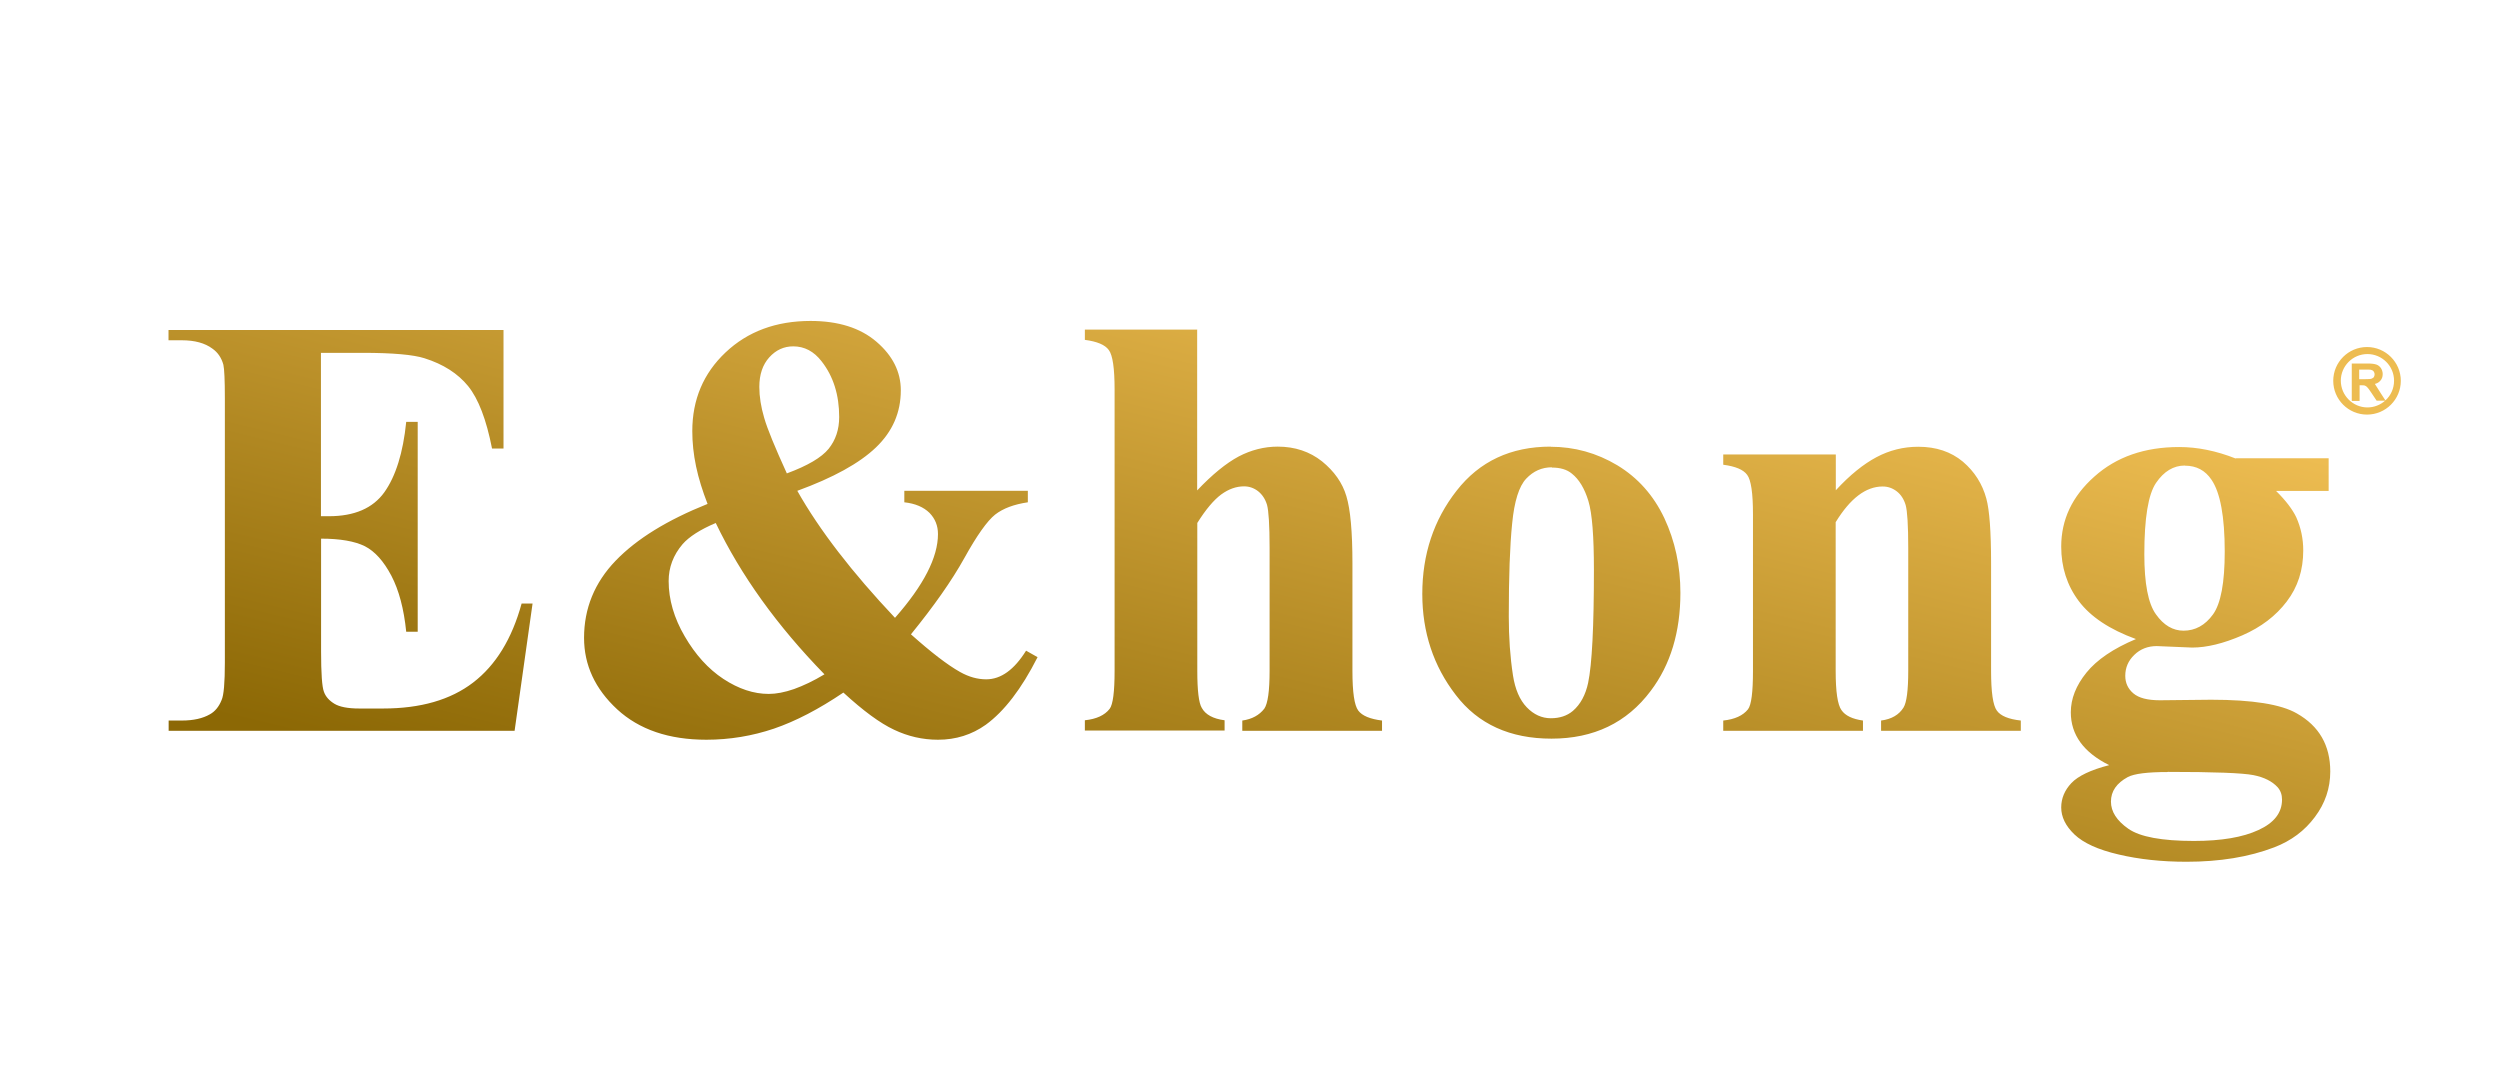 <?xml version="1.0" encoding="UTF-8"?> <svg xmlns="http://www.w3.org/2000/svg" width="185" height="80" viewBox="0 0 185 80" fill="none"><rect x="0" y="0" width="185" height="80" fill="#333333" stroke="none"/><g clip-path="url(#clip0_2131_6)"><rect width="185" height="80" fill="white"></rect><path fill-rule="evenodd" clip-rule="evenodd" d="M175.16 25.68C173.78 25.68 172.66 26.8 172.66 28.18C172.66 29.56 173.78 30.68 175.16 30.68C176.54 30.68 177.66 29.56 177.66 28.18C177.66 26.8 176.53 25.68 175.16 25.68ZM23.75 26.12V38.2H24.34C26.23 38.2 27.59 37.61 28.44 36.43C29.28 35.25 29.83 33.51 30.06 31.22H30.91V46.75H30.06C29.89 45.06 29.52 43.67 28.96 42.6C28.39 41.52 27.74 40.8 27 40.42C26.25 40.05 25.17 39.86 23.76 39.86V48.2C23.76 49.83 23.83 50.83 23.97 51.19C24.1 51.56 24.37 51.85 24.75 52.08C25.13 52.31 25.74 52.43 26.58 52.43H28.35C31.12 52.43 33.34 51.79 35.01 50.51C36.68 49.23 37.88 47.29 38.6 44.66H39.41L38.08 54.08H12.48V53.32H13.46C14.32 53.32 15.01 53.16 15.53 52.86C15.91 52.65 16.2 52.3 16.4 51.8C16.56 51.45 16.64 50.52 16.64 49.03V29.48C16.64 28.13 16.6 27.3 16.53 26.99C16.39 26.48 16.12 26.08 15.72 25.8C15.17 25.39 14.42 25.18 13.45 25.18H12.47V24.42H37.26V33.19H36.41C35.99 31.04 35.4 29.51 34.64 28.57C33.88 27.64 32.81 26.95 31.41 26.51C30.6 26.25 29.08 26.11 26.84 26.11H23.75V26.12ZM66.93 36.32H76.06V37.17C75.04 37.32 74.23 37.62 73.64 38.08C73.06 38.54 72.29 39.62 71.36 41.3C70.42 42.99 69.1 44.86 67.41 46.94C68.9 48.27 70.12 49.21 71.05 49.73C71.71 50.1 72.35 50.27 72.98 50.27C74.07 50.27 75.05 49.56 75.93 48.15L76.78 48.63C75.59 50.98 74.31 52.64 72.95 53.63C71.91 54.37 70.73 54.74 69.41 54.74C68.27 54.74 67.19 54.49 66.16 54C65.13 53.52 63.88 52.6 62.41 51.25C60.59 52.48 58.88 53.37 57.27 53.92C55.67 54.46 54 54.74 52.27 54.74C49.5 54.74 47.3 53.99 45.67 52.49C44.04 50.98 43.22 49.22 43.22 47.2C43.22 45.02 44 43.11 45.56 41.49C47.12 39.87 49.39 38.48 52.36 37.29C51.99 36.34 51.7 35.42 51.51 34.52C51.32 33.62 51.23 32.75 51.23 31.9C51.23 29.57 52.05 27.63 53.69 26.08C55.33 24.53 57.43 23.75 59.98 23.75C62.03 23.75 63.66 24.26 64.86 25.29C66.06 26.32 66.66 27.52 66.66 28.88C66.66 30.53 66.05 31.93 64.82 33.11C63.6 34.28 61.66 35.35 59 36.32C60.64 39.23 63.06 42.36 66.23 45.72C68.35 43.31 69.41 41.25 69.41 39.52C69.41 38.9 69.2 38.38 68.78 37.95C68.35 37.53 67.74 37.26 66.92 37.17V36.32H66.93ZM58.23 35.03C59.77 34.46 60.79 33.86 61.32 33.21C61.84 32.56 62.1 31.78 62.1 30.86C62.1 29.23 61.67 27.85 60.8 26.74C60.23 26 59.53 25.63 58.7 25.63C58.01 25.63 57.42 25.9 56.93 26.44C56.44 26.98 56.19 27.71 56.19 28.63C56.19 29.34 56.31 30.11 56.55 30.92C56.78 31.73 57.35 33.11 58.23 35.04V35.03ZM52.97 38.7C51.81 39.19 50.99 39.72 50.51 40.27C49.82 41.08 49.48 41.99 49.48 43C49.48 44.37 49.88 45.74 50.67 47.09C51.46 48.45 52.41 49.5 53.53 50.24C54.66 50.98 55.77 51.35 56.89 51.35C57.44 51.35 58.07 51.23 58.76 50.99C59.45 50.74 60.2 50.39 61.01 49.9C57.51 46.31 54.82 42.57 52.96 38.69L52.97 38.7ZM88.59 24.42V36.29C89.71 35.11 90.73 34.28 91.66 33.78C92.58 33.3 93.55 33.05 94.55 33.05C95.83 33.05 96.92 33.42 97.83 34.14C98.73 34.87 99.34 35.73 99.63 36.71C99.93 37.69 100.08 39.35 100.08 41.68V49.65C100.08 51.22 100.22 52.19 100.51 52.58C100.8 52.97 101.39 53.21 102.27 53.32V54.08H91.93V53.32C92.65 53.22 93.19 52.92 93.56 52.44C93.82 52.06 93.95 51.13 93.95 49.65V40.54C93.95 38.85 93.88 37.8 93.76 37.36C93.63 36.93 93.41 36.6 93.1 36.35C92.79 36.11 92.44 35.99 92.06 35.99C91.48 35.99 90.92 36.19 90.37 36.59C89.83 36.99 89.23 37.69 88.6 38.7V49.64C88.6 51.1 88.71 52.02 88.93 52.38C89.2 52.88 89.77 53.19 90.62 53.3V54.06H80.28V53.3C81.14 53.21 81.74 52.93 82.11 52.46C82.36 52.14 82.48 51.19 82.48 49.63V28.82C82.48 27.26 82.34 26.28 82.05 25.9C81.77 25.51 81.18 25.27 80.28 25.15V24.39H88.6L88.59 24.42ZM114.74 33.06C116.51 33.06 118.16 33.52 119.68 34.43C121.2 35.35 122.36 36.65 123.16 38.34C123.95 40.03 124.35 41.87 124.35 43.87C124.35 46.76 123.62 49.19 122.15 51.13C120.38 53.49 117.93 54.66 114.81 54.66C111.75 54.66 109.38 53.59 107.73 51.43C106.07 49.28 105.25 46.78 105.25 43.95C105.25 41.03 106.09 38.48 107.79 36.31C109.48 34.14 111.8 33.05 114.75 33.05L114.74 33.06ZM114.84 34.58C114.1 34.58 113.47 34.86 112.94 35.42C112.41 35.98 112.06 37.08 111.9 38.73C111.73 40.39 111.65 42.67 111.65 45.61C111.65 47.17 111.75 48.62 111.96 49.98C112.12 51.01 112.46 51.8 112.98 52.34C113.5 52.88 114.1 53.15 114.76 53.15C115.42 53.15 115.96 52.97 116.39 52.61C116.96 52.12 117.33 51.42 117.52 50.54C117.81 49.16 117.95 46.36 117.95 42.16C117.95 39.69 117.82 37.99 117.54 37.07C117.26 36.15 116.85 35.47 116.32 35.05C115.95 34.74 115.45 34.6 114.84 34.6V34.58ZM135.85 33.64V36.28C136.89 35.15 137.9 34.34 138.86 33.83C139.82 33.32 140.85 33.06 141.95 33.06C143.28 33.06 144.37 33.43 145.25 34.16C146.12 34.9 146.7 35.82 146.99 36.9C147.22 37.74 147.34 39.33 147.34 41.69V49.65C147.34 51.22 147.48 52.2 147.77 52.59C148.05 52.98 148.64 53.22 149.54 53.32V54.08H139.2V53.32C139.98 53.22 140.53 52.89 140.86 52.36C141.09 51.99 141.21 51.09 141.21 49.65V40.55C141.21 38.87 141.14 37.81 141.02 37.38C140.89 36.94 140.67 36.6 140.36 36.36C140.05 36.12 139.7 36 139.32 36C138.07 36 136.92 36.88 135.84 38.64V49.65C135.84 51.18 135.98 52.15 136.27 52.55C136.55 52.96 137.08 53.21 137.86 53.32V54.08H127.52V53.32C128.38 53.23 128.98 52.95 129.35 52.49C129.6 52.17 129.72 51.22 129.72 49.65V38.06C129.72 36.5 129.58 35.52 129.29 35.14C129.01 34.75 128.42 34.51 127.52 34.39V33.63H135.84L135.85 33.64ZM165.45 33.91H172.32V36.33H168.43C169.15 37.04 169.64 37.69 169.92 38.27C170.27 39.05 170.44 39.87 170.44 40.73C170.44 42.18 170.04 43.44 169.22 44.51C168.41 45.58 167.32 46.41 165.92 47.02C164.53 47.62 163.3 47.92 162.22 47.92C162.13 47.92 161.26 47.88 159.6 47.81C158.94 47.81 158.38 48.03 157.94 48.46C157.49 48.89 157.27 49.41 157.27 50.01C157.27 50.54 157.47 50.97 157.87 51.31C158.27 51.65 158.92 51.82 159.83 51.82L163.62 51.78C166.69 51.78 168.8 52.12 169.96 52.79C171.61 53.72 172.44 55.15 172.44 57.09C172.44 58.33 172.06 59.45 171.3 60.46C170.55 61.47 169.55 62.22 168.3 62.7C166.42 63.42 164.26 63.77 161.8 63.77C159.97 63.77 158.29 63.59 156.77 63.23C155.26 62.88 154.17 62.38 153.51 61.75C152.85 61.12 152.53 60.45 152.53 59.75C152.53 59.09 152.78 58.48 153.28 57.95C153.78 57.42 154.72 56.97 156.08 56.62C154.19 55.68 153.24 54.38 153.24 52.71C153.24 51.7 153.63 50.72 154.4 49.77C155.17 48.82 156.39 47.99 158.06 47.29C156.11 46.58 154.7 45.64 153.83 44.48C152.96 43.32 152.53 41.97 152.53 40.45C152.53 38.45 153.34 36.73 154.98 35.27C156.61 33.81 158.7 33.08 161.26 33.08C162.61 33.08 164 33.36 165.44 33.93L165.45 33.91ZM161.68 34.45C160.84 34.45 160.13 34.88 159.55 35.73C158.97 36.58 158.68 38.34 158.68 41.01C158.68 43.17 158.96 44.66 159.54 45.46C160.11 46.27 160.8 46.67 161.58 46.67C162.45 46.67 163.18 46.27 163.76 45.47C164.34 44.67 164.63 43.12 164.63 40.82C164.63 38.22 164.3 36.45 163.65 35.5C163.19 34.81 162.53 34.46 161.69 34.46L161.68 34.45ZM160.41 57.13C158.93 57.13 157.94 57.25 157.46 57.5C156.63 57.95 156.21 58.55 156.21 59.32C156.21 60.06 156.64 60.73 157.5 61.33C158.36 61.93 159.98 62.23 162.35 62.23C164.38 62.23 165.97 61.96 167.13 61.42C168.29 60.89 168.87 60.14 168.87 59.17C168.87 58.8 168.76 58.5 168.54 58.25C168.14 57.82 167.56 57.52 166.76 57.36C165.96 57.2 163.84 57.12 160.41 57.12V57.13ZM174.03 29.66V26.9H175.21C175.51 26.9 175.72 26.93 175.86 26.98C176 27.03 176.1 27.12 176.19 27.24C176.27 27.37 176.32 27.52 176.32 27.68C176.32 27.89 176.26 28.05 176.13 28.19C176.03 28.29 175.92 28.37 175.74 28.41L176.19 29.12L176.52 29.63C176.92 29.27 177.16 28.75 177.16 28.17C177.16 27.08 176.27 26.2 175.19 26.2C174.1 26.2 173.22 27.09 173.22 28.17C173.22 29.26 174.11 30.15 175.19 30.15C175.69 30.15 176.15 29.96 176.5 29.65H175.87L175.47 29.05C175.33 28.84 175.23 28.7 175.17 28.65C175.12 28.6 175.06 28.55 175.01 28.54C174.95 28.51 174.86 28.51 174.72 28.51H174.61V29.67H174.05V29.66H174.03ZM174.59 28.06H175C175.26 28.06 175.44 28.05 175.5 28.02C175.56 27.99 175.63 27.96 175.66 27.91C175.7 27.86 175.72 27.78 175.72 27.7C175.72 27.61 175.69 27.54 175.64 27.47C175.59 27.41 175.51 27.38 175.43 27.36C175.38 27.35 175.24 27.35 175.02 27.35H174.58V28.05V28.06H174.59Z" fill="url(#paint0_linear_2131_6)"></path></g><defs><linearGradient id="paint0_linear_2131_6" x1="88.6" y1="70.47" x2="101.54" y2="17.03" gradientUnits="userSpaceOnUse"><stop stop-color="#8C6805"></stop><stop offset="1" stop-color="#EDBC51"></stop></linearGradient><clipPath id="clip0_2131_6"><rect width="185" height="80" fill="white"></rect></clipPath></defs></svg> 